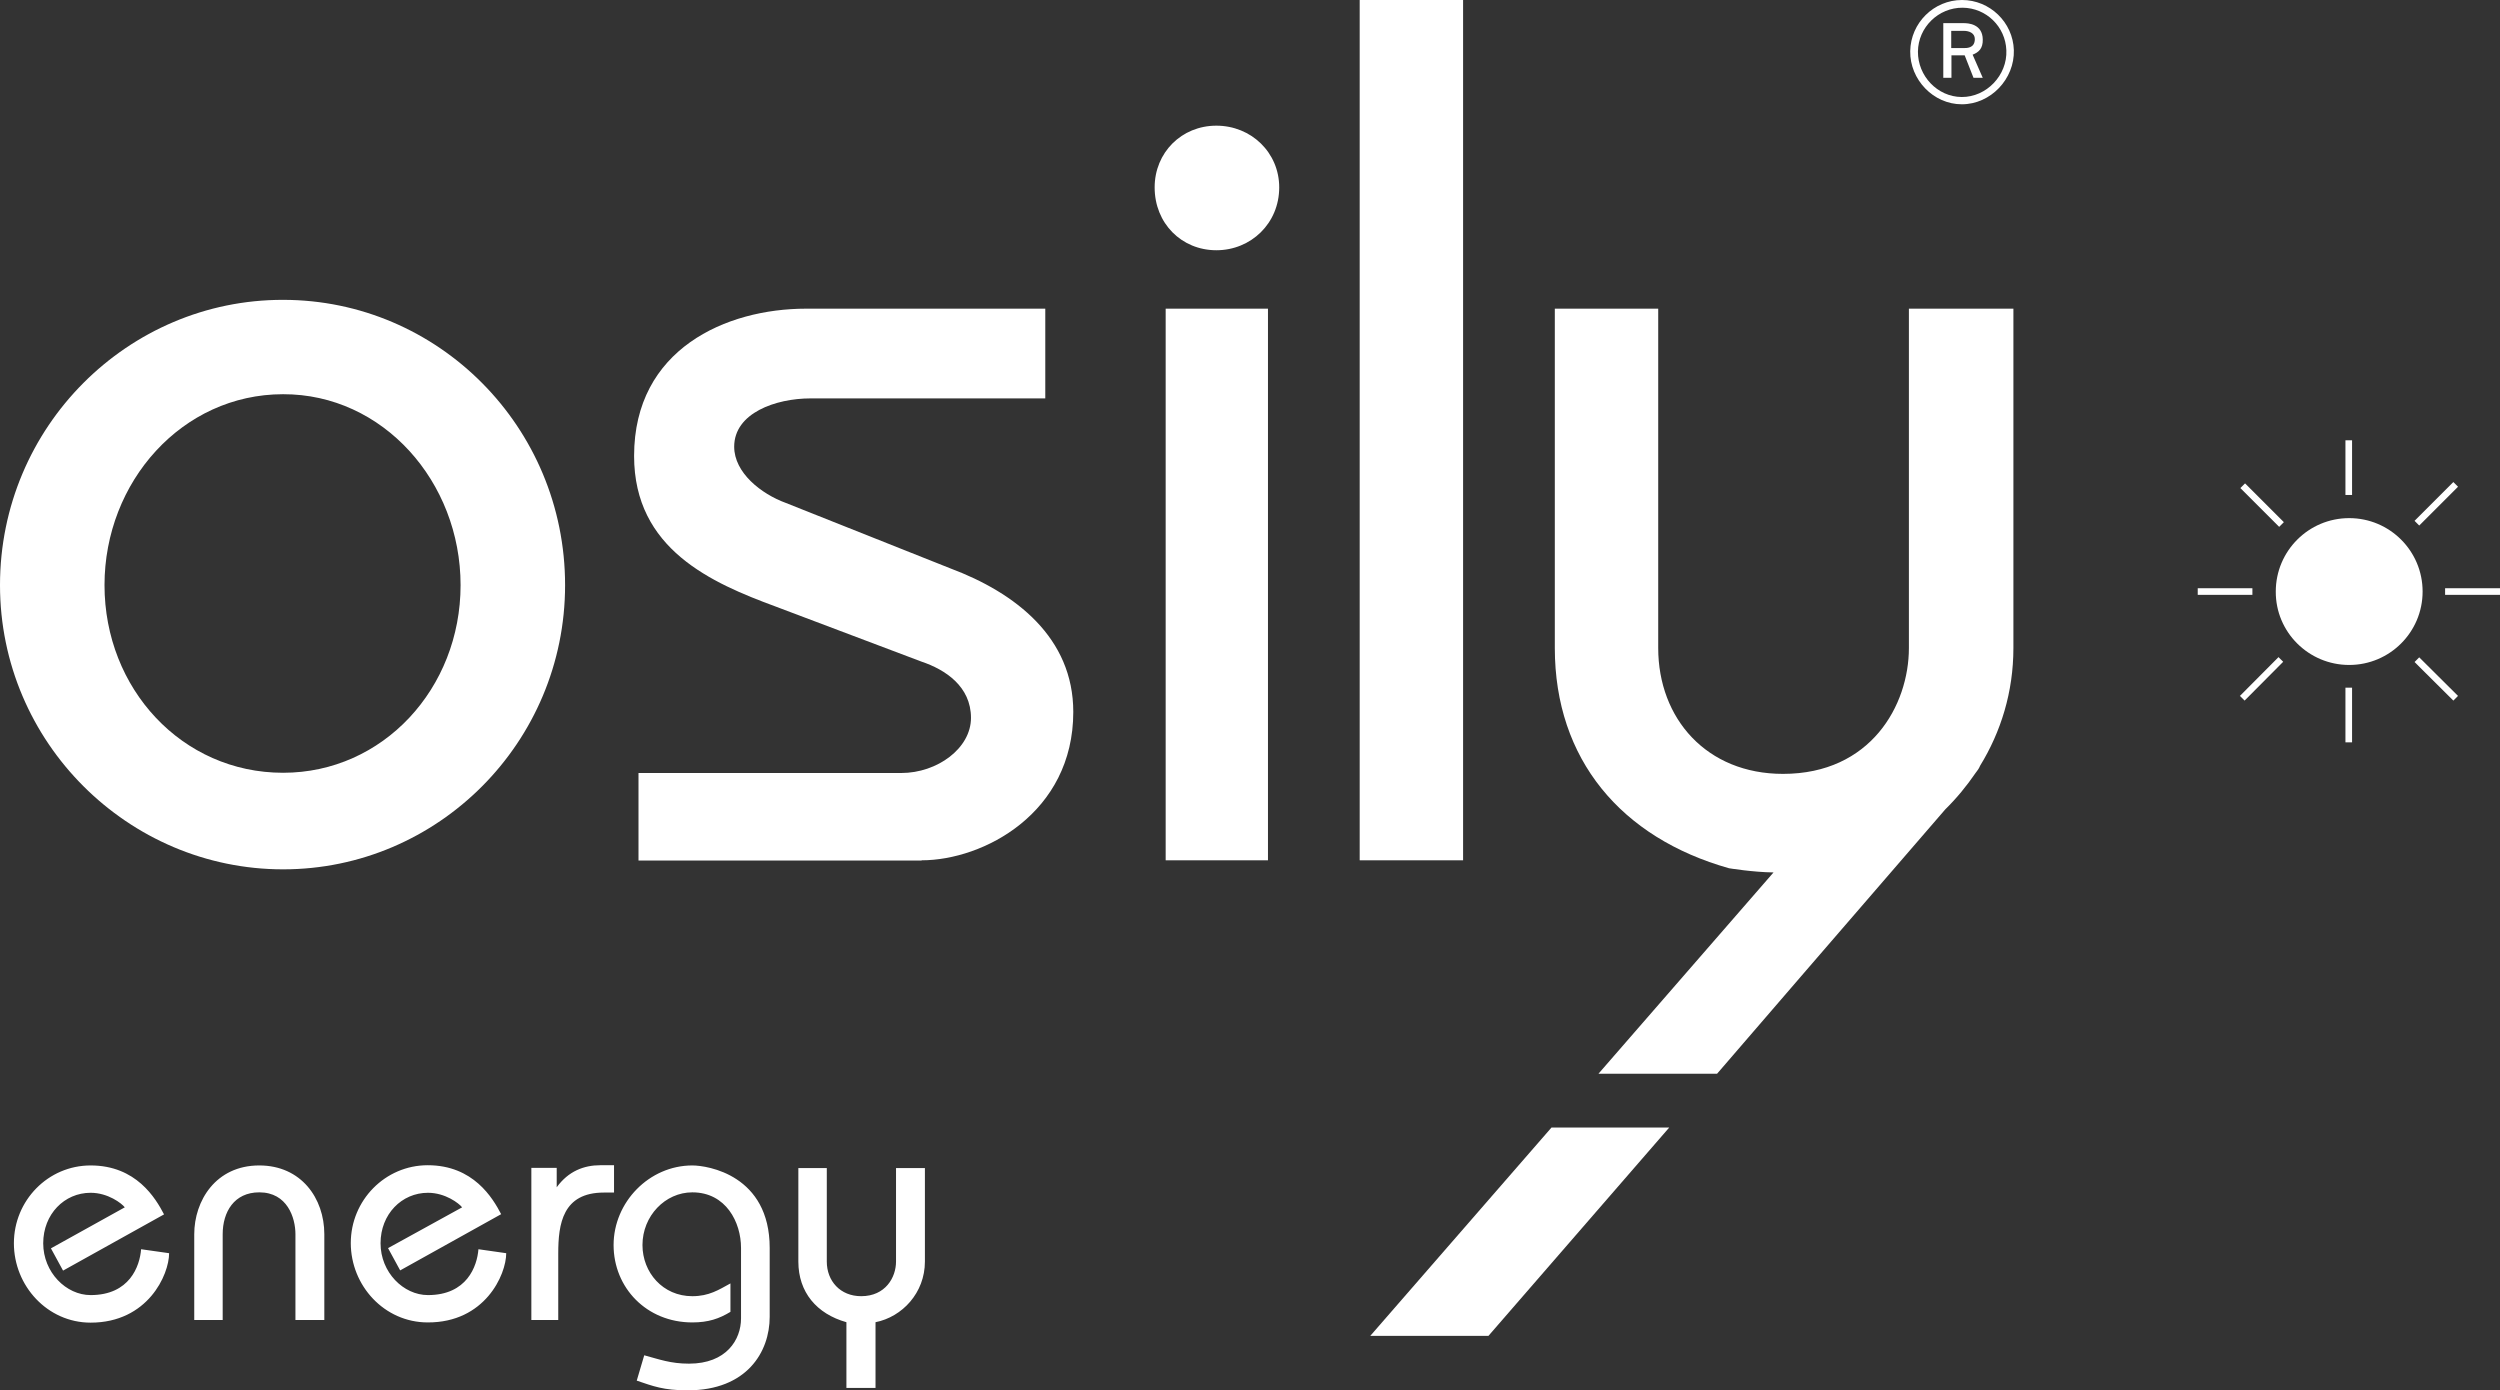 <?xml version="1.0" encoding="utf-8"?>
<!-- Generator: $$$/GeneralStr/196=Adobe Illustrator 27.6.0, SVG Export Plug-In . SVG Version: 6.00 Build 0)  -->
<svg version="1.1" id="Calque_1" xmlns="http://www.w3.org/2000/svg" xmlns:xlink="http://www.w3.org/1999/xlink" x="0px" y="0px"
	 viewBox="0 0 1133.9 630.6" style="enable-background:new 0 0 1133.9 630.6;" xml:space="preserve">
<rect x="0" y="0" width="1133.9" height="630.6" fill="#333333" stroke="none"/>
<style type="text/css">
	.st0{fill:#FFFFFF;}
	.st1{fill:none;stroke:#FFFFFF;stroke-width:3;}
</style>
<g>
	<path class="st0" d="M397.1,629.5v-29.8c12.1-2.4,22.4-13.3,22.4-27.5v-42.4h-13.1v42.4c0,7.2-4.8,15.7-15.8,15.7
		c-9.5,0-15.6-6.9-15.6-15.7v-42.4h-12.9v42.4c0,13.9,8.3,23.7,21.8,27.5v29.8H397.1z M349.1,597.3V566c0-33-28.1-37.4-35.1-37.4
		c-19.5,0-35.7,16.6-35.7,36.1c0,19.3,14.9,35.1,35.7,35.1c7.3,0,12.2-1.7,17.3-4.8v-12.9c-5.3,2.9-9.7,5.8-17.3,5.8
		c-13.4,0-22.6-10.8-22.6-23.2c0-13.2,10.3-23.9,22.6-23.9c15.3,0,22.1,13.6,22.1,25.2v32c0,9.6-6.6,20.5-23.6,20.5
		c-8.4,0-13.6-2-20.3-3.8l-3.4,11.5c7.4,2.5,12.1,4.4,23.1,4.4C338.8,630.6,349.1,613.1,349.1,597.3 M253.2,598.7v-30.2
		c0-13.4,2-27.6,20.7-27.6h4.6v-12.4h-6.2c-7.5,0-14.5,2.7-19.8,10v-8.8H241v69H253.2z M229.6,568.4l-12.6-1.8
		c-0.6,7.7-5.2,20.8-22.9,20.8c-11.1,0-21.5-10.3-21.5-23.5c0-13.2,9.6-22.9,21.5-22.9c7.9,0,14.1,4.8,15.5,6.6L176,566.1l5.5,10.1
		l45.8-25.5c-3.8-7.3-12.6-22.2-33.3-22.2c-19.3,0-34.9,15.9-34.9,35.3c0,19.3,15.2,36,34.9,36C219.9,599.9,229.6,578.2,229.6,568.4
		 M101,598.7v-38.9c0-10.1,5.2-19,16.6-19c12.7,0,16.4,11.5,16.4,19v38.9h13.1v-38.9c0-16.3-10.5-31.2-29.5-31.2
		c-19.8,0-29.5,16.1-29.5,31.2v38.9H101z M76.7,568.4L64,566.6c-0.6,7.7-5.2,20.8-22.9,20.8c-11.1,0-21.5-10.3-21.5-23.5
		c0-13.2,9.6-22.9,21.5-22.9c7.9,0,14.1,4.8,15.5,6.6l-33.5,18.6l5.5,10.1l45.8-25.5c-3.8-7.3-12.6-22.2-33.3-22.2
		c-19.3,0-34.8,15.9-34.8,35.3c0,19.3,15.2,36,34.8,36C67,599.9,76.7,578.2,76.7,568.4"/>
	<path class="st0" d="M1065.5,301.6c18.4,0,33.3-14.9,33.3-33.3c0-18.4-14.9-33.3-33.3-33.3c-18.4,0-33.3,14.9-33.3,33.3
		C1032.1,286.7,1047.1,301.6,1065.5,301.6"/>
</g>
<line class="st1" x1="1065.3" y1="199.7" x2="1065.3" y2="224.5"/>
<line class="st1" x1="1065.3" y1="311.9" x2="1065.3" y2="336.7"/>
<g>
	<line class="st1" x1="1133.9" y1="268.3" x2="1109" y2="268.3"/>
</g>
<line class="st1" x1="1021.6" y1="268.3" x2="996.8" y2="268.3"/>
<line class="st1" x1="1017.2" y1="220.3" x2="1034.8" y2="237.9"/>
<line class="st1" x1="1096.2" y1="299.2" x2="1113.8" y2="316.7"/>
<line class="st1" x1="1113.8" y1="219.7" x2="1096.2" y2="237.3"/>
<line class="st1" x1="1034.5" y1="299.1" x2="1017" y2="316.7"/>
<g>
	<path class="st0" d="M208.9,265.4c0,46.9-35.2,85.1-80.5,85.1c-45.9,0-81-38.2-81-85.1s35.2-86.6,81-86.6
		C173.7,178.7,208.9,218.5,208.9,265.4 M256.3,265.4c0-71.8-57.6-129.4-127.9-129.4C58.1,135.9,0,193.5,0,265.4
		c0,71.3,58.1,128.9,128.4,128.9C198.7,394.3,256.3,336.7,256.3,265.4"/>
	<path class="st0" d="M418,390.2c28,0,68.8-21.4,68.8-67.3c0-33.6-26-54-56-65.2l-74.4-29.6c-11.2-4.1-23.4-13.7-23.4-25.5
		c0-15.3,18.9-21.9,34.6-21.9h106.5V140H365.6c-36.2,0-78,18.3-78,66.8c0,42.3,35.2,57.6,64.2,68.3l66.2,25
		c10.7,3.6,22.4,11.2,22.4,25.5c0,13.8-15.3,25-31.6,25H289.6v39.7H418z"/>
	<path class="st0" d="M580.2,85c0-15.8-12.7-28-28.5-28c-15.8,0-28,12.2-28,28c0,16.3,12.2,28.5,28,28.5
		C567.4,113.5,580.2,101.3,580.2,85"/>
</g>
<rect x="528.7" y="140" class="st0" width="46.4" height="250.2"/>
<rect x="616.7" class="st0" width="46.9" height="390.2"/>
<g>
	<path class="st0" d="M913.2,293.9V140h-47.4v153.9c0,26-17.3,57.1-57.1,57.1c-34.6,0-56.6-25-56.6-57.1V140h-46.9v153.9
		c0,50.5,30.1,86.1,79,99.9c0,0,10.9,1.8,20.2,1.9L725,487h53.8c0,0,69.8-81,103.5-119.9c5.1-5,9.7-10.6,13.8-16.6
		c0.3-0.5,0.9-1.1,1.1-1.5c0.3-0.4,0.6-1,0.9-1.7C907.5,332,913.2,313.9,913.2,293.9"/>
	<path class="st0" d="M885,14h5.8c2.3,0,4.9,1,4.9,3.7c0,4.4-4,4.1-5.3,4.1H885V14z M881.4,10.5v24.8h3.7V25.1h6l4,10.2h4.2
		l-4.6-10.5c2.8-1.1,4.7-2.8,4.6-6.9c-0.1-7.1-6.7-7.4-8.6-7.4H881.4z M910,22.8c0.5,11.3-9,21.3-20.3,21.2
		c-11-0.1-19.9-9.6-19.8-20.6c0.1-11,9.3-20,20.3-19.9C900.9,3.6,909.6,12.1,910,22.8 M866.4,23.2c-0.2,12.9,10.5,24.1,23.4,24.1
		c13.1,0,24-11.5,23.6-24.6C913,10.1,902.5,0,889.9,0C877.1,0,866.6,10.4,866.4,23.2"/>
</g>
<polygon class="st0" points="703.7,511.4 621.5,605.9 675.1,605.9 757.1,511.4 "/>
</svg>
